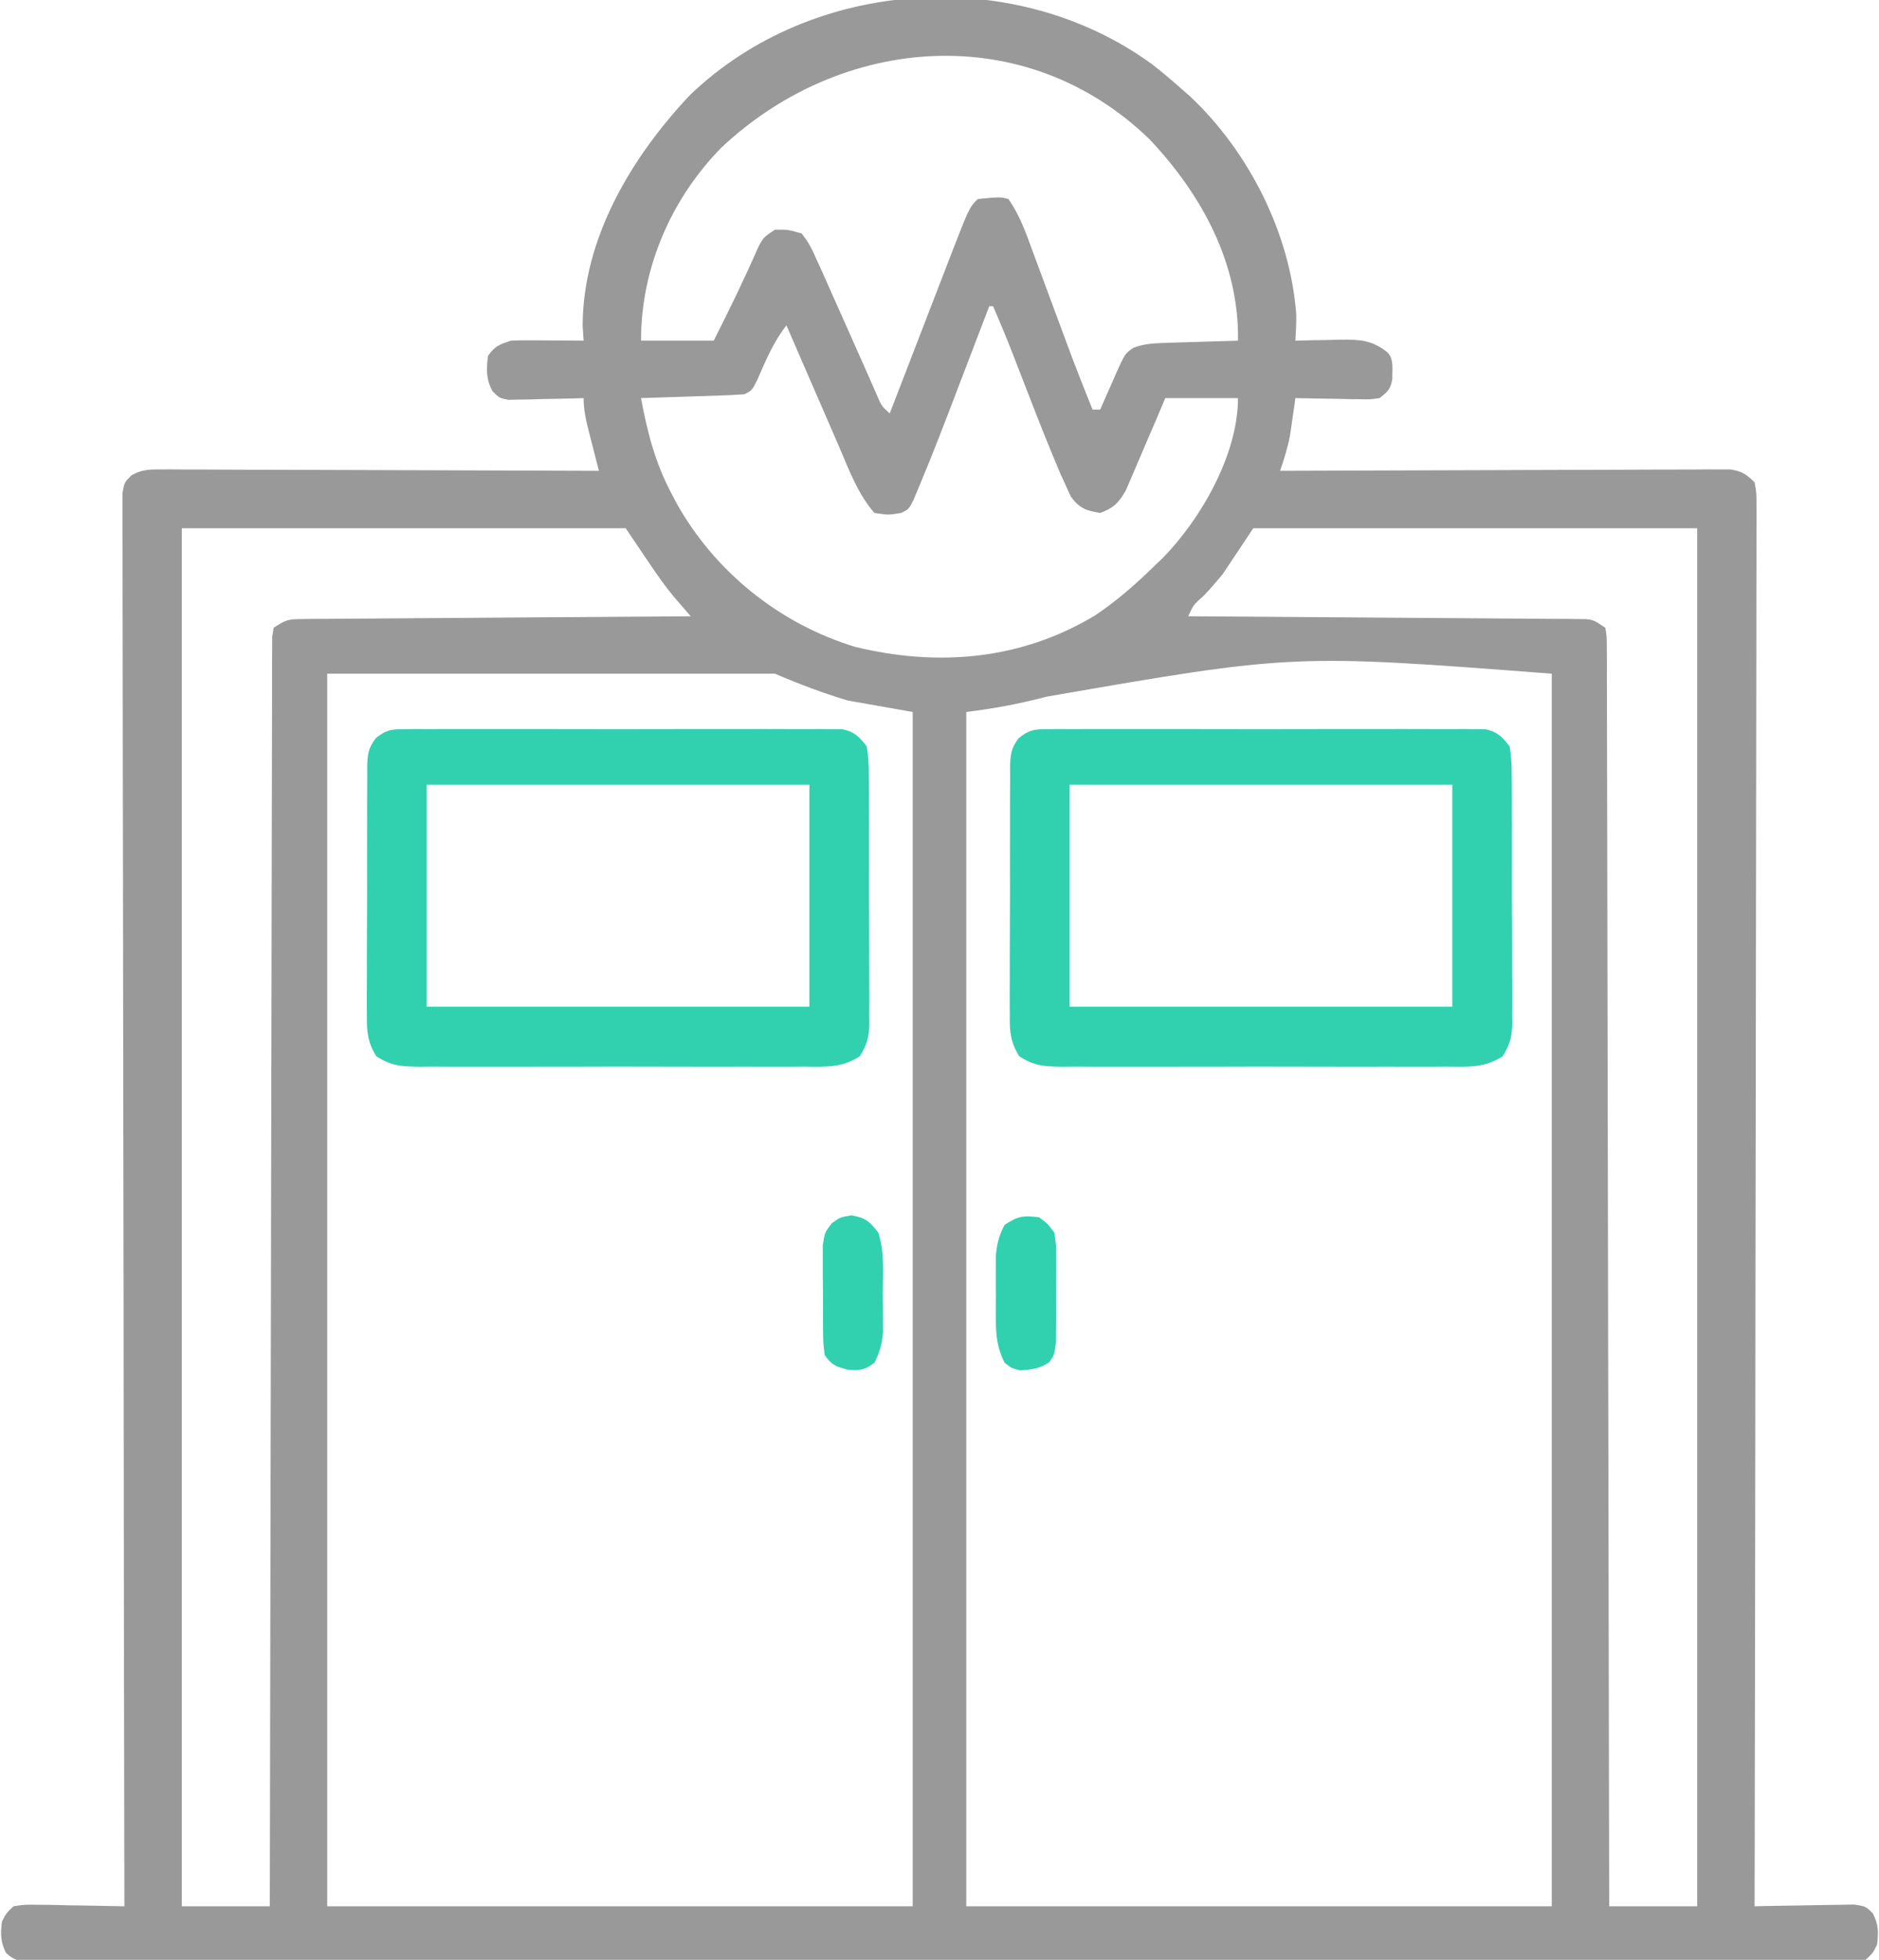 <svg xmlns="http://www.w3.org/2000/svg" width="1685" height="1757" viewBox="0 0 1685 1757" fill="none"><path d="M1032.93 57.456C1041.81 64.294 1050.28 71.52 1058.69 78.928C1062.9 82.624 1062.9 82.624 1067.19 86.394C1120.03 136.059 1157.27 209.715 1162.44 282.387C1162.49 290.068 1162.13 297.751 1161.64 305.416C1168.4 305.237 1168.4 305.237 1175.3 305.054C1181.26 304.958 1187.21 304.864 1193.17 304.773C1196.13 304.687 1199.1 304.6 1202.16 304.511C1219.04 304.317 1230.23 304.755 1244 315.711C1250.43 322.137 1248.24 331.145 1248.56 339.706C1247.07 348.798 1244.38 351.283 1237.14 356.891C1229.04 358.06 1229.04 358.06 1219.62 357.896C1216.24 357.863 1212.87 357.83 1209.4 357.796C1205.88 357.709 1202.37 357.623 1198.75 357.534C1193.41 357.465 1193.41 357.465 1187.97 357.394C1179.19 357.272 1170.42 357.103 1161.64 356.891C1161.22 359.872 1160.81 362.854 1160.38 365.926C1159.81 369.88 1159.23 373.835 1158.64 377.91C1157.8 383.762 1157.8 383.762 1156.95 389.733C1154.86 401.038 1151.65 411.244 1147.91 422.092C1150.02 422.083 1152.13 422.073 1154.31 422.063C1205.63 421.836 1256.95 421.666 1308.28 421.559C1333.1 421.506 1357.92 421.433 1382.74 421.315C1404.37 421.213 1426 421.146 1447.63 421.123C1459.09 421.11 1470.54 421.073 1482 421.004C1494.78 420.929 1507.57 420.919 1520.35 420.923C1524.15 420.886 1527.95 420.849 1531.87 420.811C1537.1 420.832 1537.1 420.832 1542.43 420.854C1546.96 420.84 1546.96 420.84 1551.59 420.825C1561.89 422.432 1566.02 425.051 1573.44 432.387C1575.14 441.851 1575.14 441.851 1575.13 453.59C1575.15 458.058 1575.18 462.525 1575.21 467.128C1575.17 472.115 1575.13 477.102 1575.09 482.089C1575.09 487.363 1575.11 492.637 1575.12 497.912C1575.15 512.444 1575.1 526.975 1575.03 541.507C1574.97 557.163 1574.99 572.82 1575 588.476C1575.01 615.615 1574.97 642.753 1574.89 669.891C1574.78 709.129 1574.74 748.366 1574.72 787.604C1574.69 851.261 1574.6 914.917 1574.47 978.573C1574.35 1040.42 1574.25 1102.27 1574.19 1164.11C1574.19 1167.92 1574.18 1171.73 1574.18 1175.66C1574.16 1194.78 1574.15 1213.89 1574.13 1233.01C1573.99 1391.66 1573.74 1550.31 1573.44 1708.96C1576.4 1708.89 1579.36 1708.81 1582.41 1708.74C1593.4 1708.51 1604.4 1708.33 1615.39 1708.2C1620.15 1708.13 1624.9 1708.04 1629.66 1707.92C1636.5 1707.76 1643.34 1707.68 1650.18 1707.62C1654.3 1707.54 1658.41 1707.47 1662.65 1707.4C1672.96 1708.96 1672.96 1708.96 1679.45 1715.26C1684.61 1725.34 1684.65 1732.09 1683.25 1743.27C1679.72 1750.67 1679.72 1750.67 1672.96 1757C1663.45 1758.37 1655.29 1758.84 1645.78 1758.73C1642.96 1758.75 1640.15 1758.77 1637.25 1758.79C1627.75 1758.84 1618.24 1758.79 1608.73 1758.74C1601.88 1758.76 1595.03 1758.78 1588.17 1758.81C1569.28 1758.87 1550.39 1758.84 1531.49 1758.79C1511.14 1758.76 1490.79 1758.81 1470.44 1758.85C1432.85 1758.91 1395.27 1758.9 1357.68 1758.86C1322.96 1758.83 1288.24 1758.82 1253.53 1758.84C1251.23 1758.84 1248.93 1758.84 1246.56 1758.84C1237.22 1758.84 1227.88 1758.85 1218.54 1758.85C1130.9 1758.9 1043.26 1758.86 955.614 1758.78C877.7 1758.72 799.786 1758.72 721.871 1758.79C634.391 1758.86 546.912 1758.89 459.432 1758.85C450.111 1758.85 440.79 1758.84 431.47 1758.84C429.174 1758.84 426.879 1758.83 424.515 1758.83C389.813 1758.82 355.111 1758.84 320.409 1758.87C280.963 1758.91 241.517 1758.9 202.071 1758.83C181.928 1758.79 161.786 1758.78 141.644 1758.82C123.228 1758.86 104.814 1758.84 86.398 1758.77C79.713 1758.75 73.028 1758.76 66.343 1758.79C57.3 1758.83 48.261 1758.79 39.218 1758.73C35.266 1758.78 35.266 1758.78 31.234 1758.82C19.932 1758.66 13.714 1758.57 5.276 1750.67C0.472 1740.6 0.367 1733.72 1.746 1722.68C5.551 1715.26 5.551 1715.26 12.041 1708.96C22.345 1707.4 22.345 1707.4 34.816 1707.62C41.501 1707.68 41.501 1707.68 48.321 1707.75C53.029 1707.87 57.736 1707.98 62.443 1708.1C67.191 1708.17 71.938 1708.23 76.686 1708.29C88.313 1708.45 99.934 1708.68 111.559 1708.96C111.553 1706.26 111.548 1703.56 111.543 1700.78C111.236 1541.06 111 1381.33 110.858 1221.6C110.841 1202.44 110.823 1183.28 110.805 1164.11C110.801 1160.3 110.797 1156.48 110.794 1152.55C110.734 1090.71 110.626 1028.87 110.5 967.036C110.371 903.622 110.295 840.209 110.267 776.795C110.248 737.64 110.189 698.484 110.077 659.329C110.005 632.509 109.983 605.688 110.001 578.868C110.009 563.375 109.996 547.882 109.922 532.389C109.856 518.221 109.852 504.055 109.899 489.887C109.905 484.747 109.887 479.606 109.844 474.465C109.79 467.507 109.827 460.549 109.87 453.59C109.864 449.716 109.859 445.842 109.854 441.851C111.559 432.387 111.559 432.387 118.02 425.993C126.838 421.258 132.581 420.823 142.569 420.854C146.053 420.84 149.537 420.826 153.126 420.811C156.928 420.848 160.729 420.885 164.645 420.923C168.664 420.922 172.682 420.92 176.822 420.919C190.118 420.926 203.411 421.006 216.706 421.087C225.919 421.112 235.132 421.121 244.345 421.131C266.124 421.163 287.902 421.247 309.681 421.351C334.478 421.466 359.275 421.522 384.073 421.574C435.076 421.682 486.079 421.863 537.082 422.092C535.596 416.326 535.596 416.326 534.079 410.443C532.792 405.39 531.505 400.336 530.219 395.282C529.564 392.75 528.909 390.217 528.235 387.608C525.577 377.119 523.356 367.756 523.356 356.891C521.122 356.963 518.889 357.035 516.589 357.109C506.477 357.394 496.365 357.573 486.251 357.749C482.736 357.864 479.222 357.979 475.601 358.097C472.228 358.142 468.855 358.186 465.38 358.231C462.271 358.303 459.162 358.375 455.958 358.449C447.859 356.891 447.859 356.891 441.697 350.708C435.689 339.741 436.225 331.419 437.565 319.143C443.848 310.166 447.55 308.951 458.154 305.416C463.237 305.139 468.332 305.047 473.422 305.081C476.331 305.092 479.24 305.103 482.236 305.115C485.26 305.143 488.283 305.172 491.398 305.202C495.993 305.225 495.993 305.225 500.681 305.249C508.24 305.289 515.797 305.346 523.356 305.416C523.072 300.957 522.789 296.498 522.498 291.904C522.719 213.585 566.224 141.016 618.369 85.577C728.102 -20.314 910.011 -31.99 1032.93 57.456ZM646.68 132.547C601.374 178.909 574.83 240.875 574.83 305.416C596.347 305.416 617.863 305.416 640.031 305.416C654.044 277.672 667.598 250.017 679.978 221.502C684.643 212.762 684.643 212.762 694.938 205.899C706.814 205.845 706.814 205.845 718.959 209.33C724.704 216.824 727.792 222.278 731.399 230.778C732.47 233.09 733.541 235.402 734.644 237.784C738.671 246.558 742.537 255.395 746.412 264.237C751.22 275.011 756.037 285.78 760.863 296.546C765.932 307.861 770.973 319.186 775.951 330.54C776.896 332.679 777.84 334.818 778.813 337.022C781.414 342.914 784 348.812 786.585 354.711C790.549 364.019 790.549 364.019 797.887 370.617C798.681 368.557 799.475 366.496 800.293 364.372C808.576 342.879 816.873 321.391 825.178 299.907C828.274 291.893 831.366 283.878 834.454 275.862C838.9 264.324 843.359 252.792 847.82 241.261C849.193 237.689 850.566 234.117 851.981 230.437C869.177 186.083 869.177 186.083 876.815 178.446C896.836 176.508 896.836 176.508 904.268 178.446C914.662 193.012 920.232 209.438 926.345 226.1C927.441 229.041 928.536 231.982 929.665 235.012C933.154 244.39 936.621 253.777 940.085 263.164C943.542 272.489 947.004 281.811 950.469 291.132C952.618 296.917 954.761 302.704 956.898 308.493C964.193 328.192 971.881 347.715 979.764 367.186C982.029 367.186 984.293 367.186 986.627 367.186C988.202 363.55 989.777 359.913 991.399 356.167C993.524 351.403 995.651 346.64 997.78 341.877C998.81 339.48 999.841 337.082 1000.9 334.612C1008.91 316.891 1008.91 316.891 1016.67 311.623C1026.2 308.192 1034.36 307.737 1044.48 307.427C1048.31 307.294 1052.14 307.162 1056.08 307.025C1060.05 306.919 1064.03 306.813 1068.13 306.703C1072.16 306.57 1076.19 306.438 1080.34 306.301C1090.28 305.978 1100.22 305.684 1110.17 305.416C1111.36 236.171 1077.58 174.302 1030.81 124.826C919.792 17.302 754.63 30.851 646.68 132.547ZM887.109 274.532C885.658 278.334 884.206 282.137 882.711 286.055C877.233 300.398 871.742 314.736 866.248 329.072C863.889 335.234 861.533 341.397 859.18 347.561C847.809 377.352 836.419 407.136 824.08 436.542C822.492 440.331 820.905 444.119 819.269 448.022C815.045 456.408 815.045 456.408 808.182 459.84C796.814 461.77 796.814 461.77 784.16 459.84C769.134 442.917 760.657 419.49 751.814 398.928C750.468 395.844 749.121 392.76 747.733 389.583C743.483 379.838 739.264 370.081 735.045 360.323C732.149 353.668 729.252 347.015 726.352 340.363C719.289 324.148 712.254 307.922 705.232 291.69C693.506 306.723 686.773 323.003 679.16 340.416C674.348 350.028 674.348 350.028 667.484 353.459C660.516 353.988 653.531 354.317 646.546 354.545C642.388 354.689 638.23 354.833 633.945 354.981C629.584 355.116 625.222 355.251 620.728 355.39C616.34 355.538 611.952 355.686 607.431 355.839C596.564 356.204 585.698 356.554 574.83 356.891C580.55 387.668 587.557 414.95 602.283 442.682C603.801 445.571 605.318 448.459 606.881 451.435C641.518 513.129 699.59 559.506 767.002 579.948C841.176 597.96 915.804 591.706 982.123 551.636C1001.3 538.751 1018.19 524.038 1034.67 507.883C1037.28 505.393 1039.9 502.902 1042.59 500.336C1076.91 465.301 1110.17 407.559 1110.17 356.891C1088.65 356.891 1067.13 356.891 1044.96 356.891C1042.19 363.46 1039.42 370.029 1036.56 376.797C1033.82 383.17 1031.07 389.543 1028.31 395.912C1026.41 400.327 1024.53 404.751 1022.67 409.182C1019.99 415.567 1017.23 421.92 1014.47 428.272C1012.02 434.013 1012.02 434.013 1009.51 439.871C1002.92 451.006 998.774 455.365 986.627 459.84C973.914 457.827 968.087 455.724 960.329 445.327C958.864 442.105 957.399 438.883 955.89 435.564C954.193 431.86 952.496 428.156 950.747 424.339C940.918 401.08 931.582 377.662 922.498 354.103C919.565 346.547 916.627 338.993 913.685 331.441C911.875 326.791 910.072 322.139 908.276 317.484C902.674 303.019 896.72 288.757 890.541 274.532C889.409 274.532 888.276 274.532 887.109 274.532ZM163.033 473.567C163.033 881.246 163.033 1288.92 163.033 1708.96C189.079 1708.96 215.126 1708.96 241.961 1708.96C241.969 1703.06 241.977 1697.16 241.986 1691.08C242.182 1551.14 242.432 1411.2 242.747 1271.26C242.785 1254.05 242.824 1236.85 242.862 1219.64C242.869 1216.21 242.877 1212.79 242.885 1209.26C243.006 1153.72 243.091 1098.18 243.163 1042.64C243.238 985.691 243.351 928.741 243.501 871.792C243.592 836.625 243.653 801.459 243.675 766.292C243.693 742.207 243.748 718.122 243.834 694.037C243.882 680.122 243.913 666.208 243.9 652.293C243.888 639.571 243.923 626.85 243.997 614.128C244.024 607.31 243.999 600.492 243.974 593.674C244.023 587.665 244.023 587.665 244.072 581.534C244.079 578.055 244.085 574.576 244.092 570.991C244.521 568.284 244.95 565.578 245.393 562.789C256.107 555.646 258.552 555.057 270.735 554.97C273.81 554.932 276.885 554.894 280.053 554.854C283.417 554.847 286.781 554.84 290.248 554.832C295.572 554.78 295.572 554.78 301.004 554.727C312.757 554.621 324.51 554.563 336.264 554.505C344.405 554.441 352.546 554.374 360.686 554.304C382.13 554.127 403.573 553.992 425.017 553.864C446.892 553.727 468.766 553.551 490.641 553.379C533.574 553.047 576.508 552.756 619.441 552.494C618.054 550.897 616.667 549.299 615.237 547.653C613.403 545.529 611.569 543.405 609.679 541.218C607.867 539.124 606.055 537.031 604.188 534.874C596.328 525.446 589.415 515.474 582.551 505.309C581.229 503.376 579.906 501.443 578.543 499.451C572.674 490.86 566.875 482.224 561.104 473.567C429.74 473.567 298.377 473.567 163.033 473.567ZM1123.89 473.567C1110.3 493.951 1110.3 493.951 1096.44 514.746C1090.92 521.421 1085.25 527.99 1079.28 534.264C1070.22 542.214 1070.22 542.214 1065.55 552.494C1067.42 552.506 1069.29 552.517 1071.21 552.529C1116.57 552.807 1161.94 553.124 1207.3 553.481C1229.24 553.653 1251.18 553.812 1273.12 553.942C1294.28 554.068 1315.44 554.227 1336.6 554.409C1344.68 554.473 1352.77 554.525 1360.85 554.565C1372.15 554.623 1383.45 554.722 1394.75 554.832C1399.79 554.843 1399.79 554.843 1404.94 554.854C1409.56 554.912 1409.56 554.912 1414.26 554.97C1416.93 554.989 1419.61 555.008 1422.36 555.028C1429.31 555.926 1429.31 555.926 1439.6 562.789C1440.9 570.991 1440.9 570.991 1440.92 581.534C1440.96 585.54 1440.99 589.546 1441.02 593.674C1441.01 598.114 1440.99 602.553 1440.97 607.128C1440.99 611.861 1441.01 616.595 1441.04 621.329C1441.1 634.381 1441.1 647.433 1441.09 660.486C1441.09 674.545 1441.14 688.604 1441.19 702.663C1441.27 727.035 1441.31 751.408 1441.33 775.781C1441.35 811.02 1441.43 846.259 1441.52 881.498C1441.67 938.666 1441.77 995.835 1441.85 1053C1441.92 1108.55 1442.01 1164.09 1442.13 1219.64C1442.14 1223.06 1442.15 1226.48 1442.16 1230.01C1442.2 1247.17 1442.23 1264.34 1442.27 1281.5C1442.59 1423.99 1442.84 1566.47 1443.04 1708.96C1469.08 1708.96 1495.13 1708.96 1521.96 1708.96C1521.96 1301.28 1521.96 893.599 1521.96 473.567C1390.6 473.567 1259.24 473.567 1123.89 473.567ZM293.436 603.969C293.436 968.615 293.436 1333.26 293.436 1708.96C466.699 1708.96 639.963 1708.96 818.477 1708.96C818.477 1355.64 818.477 1002.31 818.477 638.285C799.225 634.888 779.974 631.491 760.139 627.99C737.25 621.081 716.946 613.401 694.938 603.969C562.442 603.969 429.946 603.969 293.436 603.969ZM938.584 624.559C913.94 630.997 891.856 635.118 866.52 638.285C866.52 991.607 866.52 1344.93 866.52 1708.96C1039.78 1708.96 1213.05 1708.96 1391.56 1708.96C1391.56 1344.31 1391.56 979.665 1391.56 603.969C1159.67 586.196 1159.67 586.196 938.584 624.559Z" fill="#999999"></path><path d="M938.878 653.7C942.4 653.662 945.922 653.623 949.55 653.583C953.394 653.611 957.238 653.639 961.198 653.667C967.293 653.631 967.293 653.631 973.512 653.594C984.644 653.544 995.774 653.556 1006.91 653.6C1018.56 653.634 1030.21 653.602 1041.87 653.58C1061.44 653.556 1081.01 653.588 1100.58 653.654C1123.2 653.728 1145.82 653.704 1168.44 653.629C1187.87 653.566 1207.29 653.558 1226.72 653.594C1238.32 653.615 1249.92 653.618 1261.52 653.572C1274.45 653.538 1287.38 653.591 1300.31 653.667C1304.16 653.639 1308 653.612 1311.96 653.583C1317.24 653.641 1317.24 653.641 1322.63 653.7C1327.22 653.708 1327.22 653.708 1331.9 653.716C1342.85 656.026 1346.98 660.469 1353.81 669.17C1355.19 678.262 1355.73 685.939 1355.64 695.027C1355.67 697.612 1355.7 700.197 1355.73 702.861C1355.81 711.395 1355.79 719.925 1355.76 728.46C1355.77 734.4 1355.8 740.34 1355.82 746.281C1355.86 758.729 1355.84 771.175 1355.79 783.623C1355.73 799.564 1355.81 815.501 1355.93 831.441C1356.01 843.709 1356 855.976 1355.98 868.243C1355.97 874.12 1356 879.996 1356.05 885.872C1356.11 894.096 1356.06 902.313 1355.98 910.537C1356.04 914.166 1356.04 914.166 1356.1 917.869C1355.87 929.782 1353.86 936.761 1347.57 946.922C1331.16 957.56 1316.35 956.393 1297.18 956.216C1293.19 956.246 1289.19 956.276 1285.08 956.307C1271.89 956.383 1258.7 956.333 1245.5 956.275C1236.33 956.286 1227.17 956.303 1218 956.325C1198.79 956.356 1179.58 956.315 1160.36 956.233C1138.17 956.14 1115.98 956.17 1093.79 956.264C1074.71 956.342 1055.64 956.353 1036.56 956.308C1025.18 956.282 1013.79 956.285 1002.41 956.335C989.717 956.378 977.028 956.312 964.335 956.216C960.573 956.251 956.811 956.286 952.935 956.321C936.899 956.097 927.611 955.781 913.947 946.922C906.269 934.529 905.299 924.702 905.534 910.537C905.509 907.946 905.485 905.354 905.459 902.685C905.402 894.152 905.468 885.625 905.541 877.092C905.539 871.149 905.53 865.205 905.516 859.261C905.507 846.819 905.557 834.379 905.651 821.937C905.768 805.993 905.747 790.052 905.683 774.107C905.647 761.839 905.678 749.573 905.729 737.305C905.747 731.426 905.745 725.547 905.724 719.668C905.705 711.452 905.775 703.242 905.869 695.027C905.835 691.387 905.835 691.387 905.801 687.674C906.014 676.703 906.715 670.423 913.583 661.684C922.913 654.26 927.098 653.72 938.878 653.7ZM959.174 703.486C959.174 769.168 959.174 834.85 959.174 902.521C1072.42 902.521 1185.66 902.521 1302.34 902.521C1302.34 836.84 1302.34 771.158 1302.34 703.486C1189.09 703.486 1075.85 703.486 959.174 703.486Z" fill="#31D1B0"></path><path d="M362.363 653.7C365.885 653.662 369.406 653.623 373.035 653.583C376.879 653.611 380.722 653.639 384.683 653.667C390.778 653.631 390.778 653.631 396.996 653.594C408.128 653.544 419.258 653.556 430.39 653.6C442.044 653.634 453.698 653.602 465.352 653.58C484.923 653.556 504.493 653.588 524.063 653.654C546.683 653.728 569.302 653.704 591.922 653.629C611.35 653.566 630.777 653.558 650.204 653.594C661.805 653.615 673.404 653.618 685.005 653.572C697.937 653.538 710.866 653.591 723.799 653.667C727.642 653.639 731.486 653.612 735.447 653.583C740.729 653.641 740.729 653.641 746.118 653.7C750.704 653.708 750.704 653.708 755.382 653.716C766.335 656.026 770.459 660.469 777.297 669.17C778.67 678.262 779.212 685.939 779.128 695.027C779.157 697.612 779.187 700.197 779.217 702.861C779.295 711.395 779.272 719.925 779.241 728.46C779.259 734.4 779.28 740.34 779.305 746.281C779.341 758.729 779.325 771.175 779.275 783.623C779.216 799.564 779.297 815.501 779.418 831.441C779.493 843.709 779.488 855.976 779.46 868.243C779.457 874.12 779.48 879.996 779.531 885.872C779.591 894.096 779.541 902.313 779.463 910.537C779.523 914.166 779.523 914.166 779.585 917.869C779.355 929.782 777.345 936.761 771.05 946.922C754.641 957.56 739.838 956.393 720.662 956.216C716.67 956.246 712.679 956.276 708.567 956.307C695.372 956.383 682.181 956.333 668.986 956.275C659.819 956.286 650.652 956.303 641.485 956.325C622.273 956.356 603.061 956.315 583.849 956.233C561.655 956.14 539.464 956.17 517.27 956.264C498.195 956.342 479.121 956.353 460.046 956.308C448.662 956.282 437.279 956.285 425.895 956.335C413.201 956.378 400.513 956.312 387.819 956.216C384.058 956.251 380.296 956.286 376.42 956.321C360.383 956.097 351.095 955.781 337.431 946.922C329.753 934.529 328.783 924.702 329.018 910.537C328.994 907.946 328.969 905.354 328.944 902.685C328.886 894.152 328.952 885.625 329.026 877.092C329.023 871.149 329.015 865.205 329.001 859.261C328.991 846.819 329.041 834.379 329.136 821.937C329.253 805.993 329.232 790.052 329.168 774.107C329.131 761.839 329.162 749.573 329.214 737.305C329.231 731.426 329.23 725.547 329.208 719.668C329.19 711.452 329.259 703.242 329.353 695.027C329.32 691.387 329.32 691.387 329.286 687.674C329.499 676.703 330.199 670.423 337.067 661.684C346.398 654.26 350.582 653.72 362.363 653.7ZM382.659 703.486C382.659 769.168 382.659 834.85 382.659 902.521C495.903 902.521 609.147 902.521 725.823 902.521C725.823 836.84 725.823 771.158 725.823 703.486C612.579 703.486 499.334 703.486 382.659 703.486Z" fill="#31D1B0"></path><path d="M931.722 1091.26C939.135 1096.64 939.135 1096.64 945.448 1104.99C947.17 1116.46 947.17 1116.46 947.151 1129.99C947.156 1132.38 947.161 1134.78 947.166 1137.24C947.16 1142.29 947.12 1147.33 947.049 1152.38C946.95 1160.1 946.978 1167.81 947.023 1175.53C947.002 1180.44 946.973 1185.35 946.936 1190.26C946.903 1194.72 946.869 1199.17 946.835 1203.77C945.448 1214.8 945.448 1214.8 940.838 1221.31C932.22 1227.05 924.808 1227.9 914.563 1228.53C906.842 1226.38 906.842 1226.38 900.837 1221.66C894.461 1208.77 893.093 1198.22 893.062 1183.92C893.053 1180.02 893.044 1176.13 893.035 1172.12C893.062 1168.09 893.088 1164.05 893.116 1159.89C893.089 1155.86 893.063 1151.83 893.035 1147.67C893.044 1143.78 893.053 1139.88 893.062 1135.87C893.07 1132.33 893.077 1128.8 893.085 1125.15C894.024 1114.72 896.008 1107.4 900.837 1098.12C912.817 1090.14 917.625 1089.54 931.722 1091.26Z" fill="#31D1B0"></path><path d="M763.571 1089.55C776.1 1091.63 779.926 1095.05 787.593 1104.99C793.451 1122.56 791.658 1141.07 791.668 1159.47C791.71 1163.53 791.752 1167.6 791.795 1171.78C791.805 1177.67 791.805 1177.67 791.815 1183.67C791.829 1187.26 791.844 1190.84 791.858 1194.53C790.988 1204.95 788.792 1212.33 784.161 1221.66C775.45 1228.51 771.064 1228.57 759.925 1227.88C749.081 1224.88 745.934 1223.81 739.55 1214.8C738.163 1203.77 738.163 1203.77 738.062 1190.26C738.044 1187.87 738.026 1185.48 738.007 1183.01C737.985 1177.96 737.99 1172.91 738.019 1167.86C738.048 1160.15 737.95 1152.44 737.841 1144.73C737.835 1139.81 737.837 1134.9 737.847 1129.99C737.841 1125.53 737.835 1121.06 737.828 1116.46C739.55 1104.99 739.55 1104.99 745.876 1096.67C753.276 1091.26 753.276 1091.26 763.571 1089.55Z" fill="#31D1B0"></path></svg>